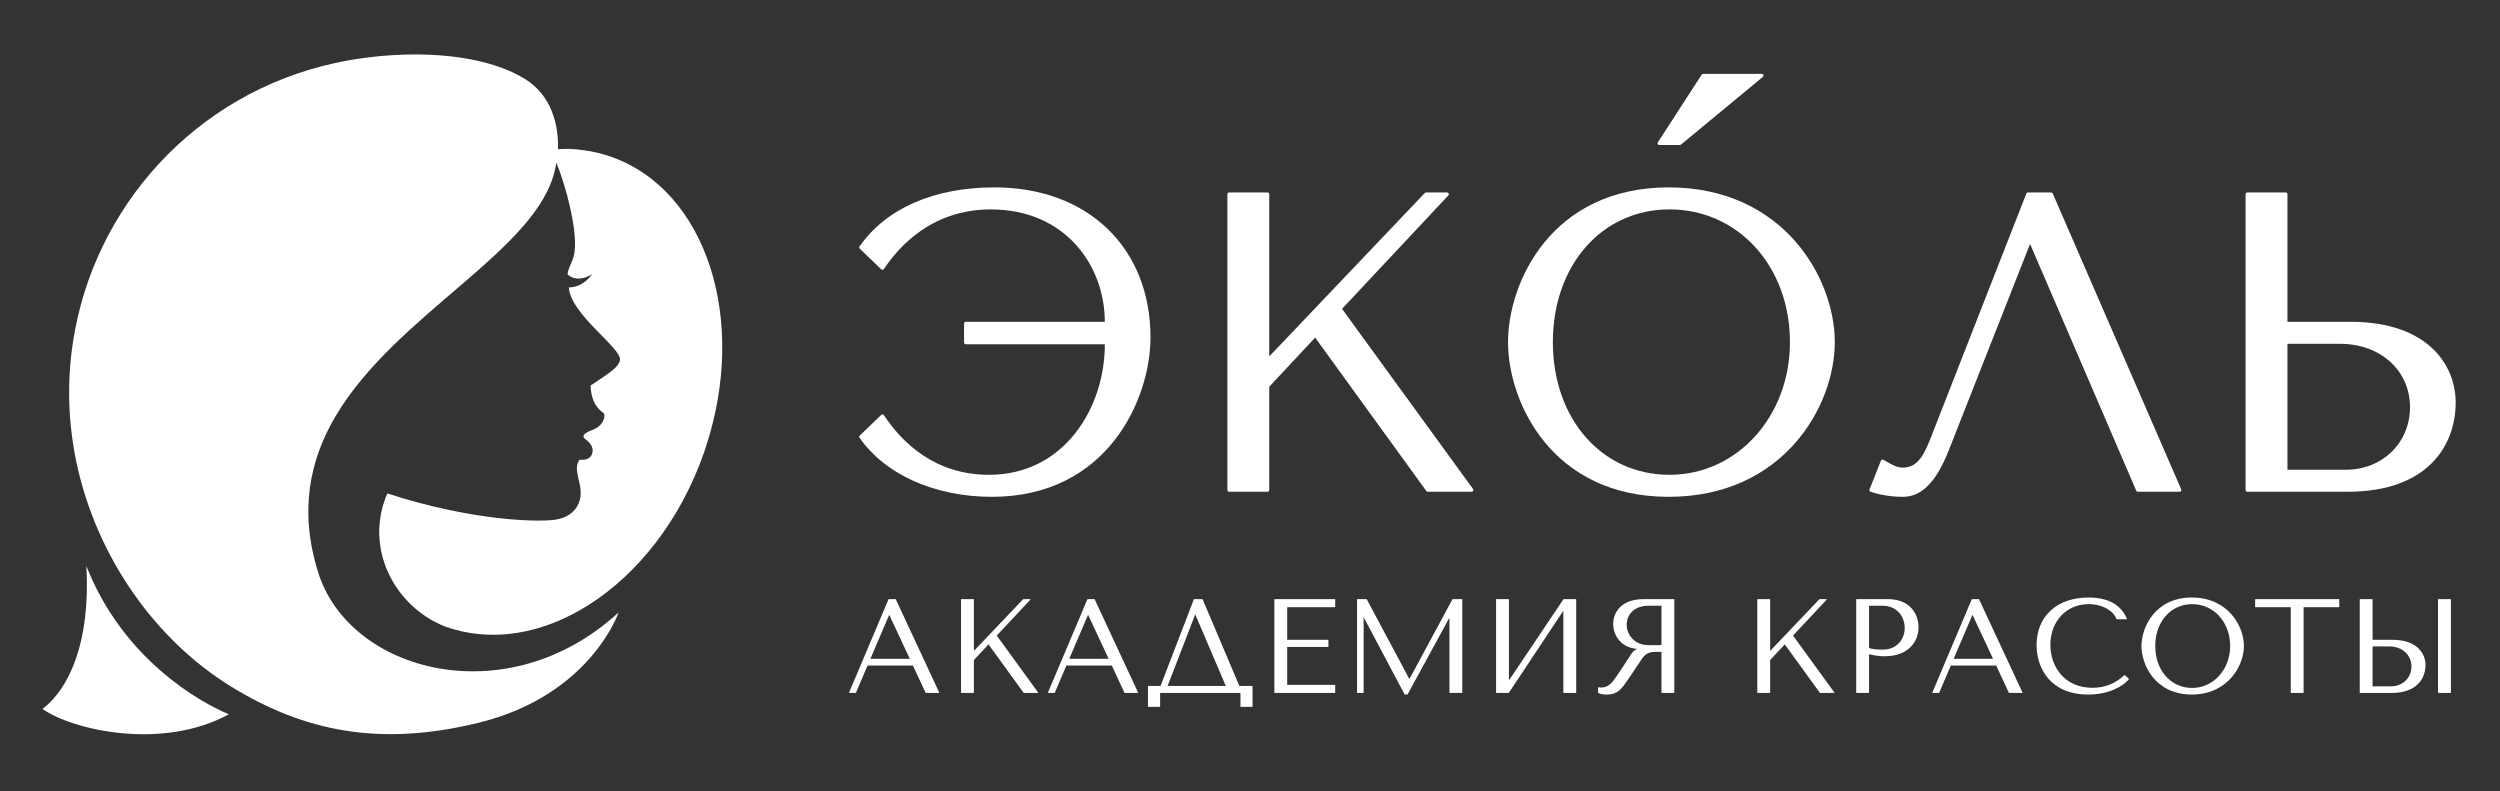 <?xml version="1.0" encoding="UTF-8"?> <svg xmlns="http://www.w3.org/2000/svg" width="834" height="264" viewBox="0 0 834 264" fill="none"><rect x="0" y="0" width="834" height="264" fill="#333333" stroke="none"/> <path d="M331.765 62.512C311.597 62.512 295.609 69.508 286.742 82.211C286.582 82.445 286.613 82.754 286.812 82.949L294.004 89.859C294.125 89.973 294.289 90.043 294.461 90.016C294.629 89.996 294.781 89.902 294.871 89.762C299.769 82.324 310.906 69.856 330.496 69.856C355.488 69.856 368.562 88.715 368.566 107.352H322.179C321.863 107.352 321.609 107.609 321.609 107.922V114.266C321.609 114.578 321.863 114.836 322.179 114.836H368.566V114.973C368.566 136.023 355.027 158.398 329.933 158.398C311.789 158.398 300.851 147.57 294.871 138.488C294.781 138.348 294.629 138.254 294.461 138.238C294.289 138.203 294.125 138.277 294.004 138.391L286.812 145.301C286.613 145.492 286.582 145.805 286.742 146.035C295.351 158.371 311.867 165.738 330.922 165.738C369.445 165.738 383.804 133.129 383.804 112.574C383.804 82.629 362.89 62.512 331.765 62.512Z" fill="white"></path> <path d="M447.699 103.031L483.195 65.16C483.352 64.996 483.391 64.754 483.305 64.547C483.215 64.34 483.008 64.203 482.781 64.203H475.73C475.574 64.203 475.426 64.269 475.316 64.383L423.422 118.906V64.773C423.422 64.461 423.164 64.203 422.852 64.203H410.02C409.707 64.203 409.453 64.461 409.453 64.773V163.477C409.453 163.793 409.707 164.047 410.02 164.047H422.852C423.164 164.047 423.422 163.793 423.422 163.477V129.016L438.73 112.621L475.836 163.812C475.941 163.961 476.113 164.047 476.293 164.047H490.961C491.172 164.047 491.367 163.926 491.465 163.734C491.562 163.547 491.543 163.316 491.418 163.145" fill="white"></path> <path d="M556.945 158.398C534.398 158.398 518.031 139.777 518.031 114.125C518.031 88.473 534.398 69.852 556.945 69.852C579.855 69.852 597.129 88.883 597.129 114.125C597.129 138.949 579.48 158.398 556.945 158.398ZM556.664 62.512C517.629 62.512 503.078 94.168 503.078 114.125C503.078 134.078 517.629 165.738 556.664 165.738C594.891 165.738 612.086 135.555 612.086 114.125C612.086 92.691 594.891 62.512 556.664 62.512Z" fill="white"></path> <path d="M684.789 64.547C684.699 64.34 684.496 64.203 684.27 64.203H676.516C676.278 64.203 676.07 64.348 675.985 64.566L645.524 142.406L645.328 142.922C642.203 151.078 640.32 156 634.637 156C632.828 156 630.981 154.934 629.348 153.992C628.977 153.777 628.617 153.57 628.278 153.387C628.133 153.312 627.965 153.301 627.813 153.355C627.66 153.41 627.539 153.527 627.477 153.68L623.672 163.27C623.613 163.41 623.617 163.57 623.684 163.711C623.742 163.852 623.863 163.961 624.008 164.012C627.02 165.109 630.996 165.738 634.918 165.738C640.992 165.738 645.918 160.777 649.969 150.574L677.231 81.375L712.653 163.703C712.742 163.91 712.949 164.047 713.176 164.047H727.137C727.328 164.047 727.508 163.949 727.61 163.789C727.719 163.629 727.735 163.426 727.656 163.25" fill="white"></path> <path d="M763.094 114.691H780.574C794.133 114.691 803.977 123.586 803.977 135.84C803.977 147.734 794.766 156.707 782.547 156.707H763.094V114.691ZM784.098 107.352H763.094V64.773C763.094 64.461 762.84 64.203 762.523 64.203H749.691C749.379 64.203 749.125 64.461 749.125 64.773V163.477C749.125 163.793 749.379 164.047 749.691 164.047H783.254C809.766 164.047 819.215 148.676 819.215 134.289C819.215 121.863 810.02 107.352 784.098 107.352Z" fill="white"></path> <path d="M553.528 48.371H560.407C560.539 48.371 560.664 48.324 560.766 48.242L588.094 25.641C588.278 25.488 588.348 25.238 588.27 25.012C588.188 24.785 587.973 24.637 587.731 24.637H568.161C567.969 24.637 567.789 24.73 567.684 24.895L553.051 47.492C552.938 47.668 552.93 47.891 553.028 48.074C553.129 48.258 553.321 48.371 553.528 48.371Z" fill="white"></path> <path d="M303.504 219.781H290.363L296.644 205.086L303.504 219.781ZM298.734 199.867H296.515C296.464 199.867 296.418 199.898 296.398 199.945L283.269 230.992C283.254 231.031 283.257 231.074 283.281 231.109C283.304 231.145 283.343 231.168 283.386 231.168H285.425C285.476 231.168 285.523 231.137 285.543 231.09L289.414 222.027H304.55L308.773 231.094C308.796 231.137 308.839 231.168 308.89 231.168H313.191C313.234 231.168 313.273 231.145 313.296 231.105C313.32 231.07 313.324 231.023 313.304 230.988L298.847 199.941C298.828 199.895 298.781 199.867 298.734 199.867Z" fill="white"></path> <path d="M332.512 212.023L343.703 200.078C343.738 200.043 343.75 199.988 343.73 199.945C343.711 199.898 343.664 199.867 343.613 199.867H341.395C341.363 199.867 341.328 199.879 341.305 199.906L324.891 217.152V199.992C324.891 199.922 324.832 199.867 324.762 199.867H320.727C320.656 199.867 320.602 199.922 320.602 199.992V231.039C320.602 231.109 320.656 231.168 320.727 231.168H324.762C324.832 231.168 324.891 231.109 324.891 231.039V220.18L329.762 214.961L341.473 231.113C341.492 231.145 341.531 231.168 341.574 231.168H346.188C346.234 231.168 346.277 231.141 346.297 231.098C346.32 231.055 346.316 231.004 346.285 230.965" fill="white"></path> <path d="M369.843 219.781H356.703L362.984 205.086L369.843 219.781ZM365.074 199.867H362.859C362.808 199.867 362.761 199.898 362.742 199.945L349.613 230.992C349.597 231.031 349.601 231.074 349.625 231.109C349.648 231.145 349.687 231.168 349.73 231.168H351.769C351.82 231.168 351.863 231.137 351.886 231.09L355.754 222.027H370.894L375.117 231.094C375.14 231.137 375.183 231.168 375.234 231.168H379.535C379.578 231.168 379.617 231.145 379.64 231.105C379.664 231.07 379.668 231.023 379.648 230.988L365.187 199.941C365.168 199.895 365.121 199.867 365.074 199.867Z" fill="white"></path> <path d="M389.516 228.828L398.73 204.953L408.922 228.828H389.516ZM417.719 228.828H413.453L401.203 199.945C401.184 199.898 401.137 199.867 401.086 199.867H398.379C398.328 199.867 398.281 199.898 398.262 199.949L387.16 228.828H383.078C383.008 228.828 382.953 228.887 382.953 228.953V235.695C382.953 235.766 383.008 235.82 383.078 235.82H386.891C386.961 235.82 387.02 235.766 387.02 235.695V231.164H413.82V235.695C413.82 235.766 413.879 235.82 413.945 235.82H417.719C417.785 235.82 417.844 235.766 417.844 235.695V228.953C417.844 228.887 417.785 228.828 417.719 228.828Z" fill="white"></path> <path d="M445.297 199.867H425.25C425.184 199.867 425.125 199.926 425.125 199.992V231.039C425.125 231.109 425.184 231.168 425.25 231.168H445.297C445.367 231.168 445.426 231.109 445.426 231.039V228.598C445.426 228.531 445.367 228.473 445.297 228.473H429.41V215.82H443.035C443.105 215.82 443.16 215.762 443.16 215.691V213.562C443.16 213.496 443.105 213.438 443.035 213.438H429.41V202.559H445.297C445.367 202.559 445.426 202.5 445.426 202.43V199.992C445.426 199.926 445.367 199.867 445.297 199.867Z" fill="white"></path> <path d="M487.695 199.867H484.633C484.59 199.867 484.547 199.891 484.523 199.934L470.188 226.523H470.164L455.961 199.934C455.937 199.891 455.895 199.867 455.852 199.867H452.836C452.766 199.867 452.711 199.926 452.711 199.992V231.039C452.711 231.109 452.766 231.168 452.836 231.168H454.785C454.855 231.168 454.91 231.109 454.91 231.039V205.887L468.559 231.629C468.578 231.672 468.621 231.695 468.668 231.695H469.465C469.512 231.695 469.555 231.672 469.578 231.633L483.535 206.059V231.039C483.535 231.109 483.59 231.168 483.66 231.168H487.695C487.766 231.168 487.82 231.109 487.82 231.039V199.992C487.82 199.926 487.766 199.867 487.695 199.867Z" fill="white"></path> <path d="M525.699 199.867H521.664C521.621 199.867 521.582 199.887 521.559 199.922L503.383 226.988V199.992C503.383 199.926 503.324 199.867 503.258 199.867H499.219C499.148 199.867 499.094 199.926 499.094 199.992V231.039C499.094 231.109 499.148 231.168 499.219 231.168H503.258C503.297 231.168 503.34 231.145 503.359 231.109L521.535 203.738V231.039C521.535 231.109 521.594 231.168 521.664 231.168H525.699C525.77 231.168 525.824 231.109 525.824 231.039V199.992C525.824 199.926 525.77 199.867 525.699 199.867Z" fill="white"></path> <path d="M554.262 202.07V215.215H549.82C545.348 215.215 542.672 211.781 542.672 208.465C542.672 204.637 545.582 202.07 549.91 202.07H554.262ZM558.426 199.867H548.359C540.832 199.867 538.164 204.309 538.164 208.109C538.164 211.867 540.664 216.063 546.16 216.473L545.82 216.645C544.832 217.121 544.48 217.672 543.004 219.977C542.199 221.23 541.098 222.949 539.383 225.469C537.848 227.75 536.574 229.359 534.121 229.359C533.902 229.359 533.578 229.328 533.254 229.273C533.215 229.273 533.18 229.277 533.152 229.301C533.125 229.324 533.109 229.359 533.109 229.398V231.039C533.109 231.086 533.133 231.129 533.176 231.152C534.055 231.613 534.812 231.695 536.07 231.695C539.684 231.695 541.02 229.742 542.871 227.027L546.379 221.84C548.461 218.562 549.16 217.461 552.438 217.461H554.262V231.039C554.262 231.109 554.32 231.168 554.391 231.168H558.426C558.492 231.168 558.551 231.109 558.551 231.039V199.992C558.551 199.922 558.492 199.867 558.426 199.867Z" fill="white"></path> <path d="M598.145 212.023L609.336 200.078C609.371 200.043 609.383 199.988 609.359 199.945C609.34 199.898 609.297 199.867 609.246 199.867H607.027C606.992 199.867 606.961 199.879 606.938 199.906L590.52 217.152V199.992C590.52 199.922 590.465 199.867 590.395 199.867H586.359C586.289 199.867 586.234 199.922 586.234 199.992V231.039C586.234 231.109 586.289 231.168 586.359 231.168H590.395C590.465 231.168 590.52 231.109 590.52 231.039V220.18L595.395 214.961L607.105 231.113C607.129 231.145 607.164 231.168 607.207 231.168H611.816C611.867 231.168 611.91 231.141 611.93 231.098C611.953 231.055 611.949 231.004 611.918 230.965" fill="white"></path> <path d="M623.516 216.18V202.07H628.047C632.883 202.07 635.414 205.801 635.414 209.484C635.414 212.969 633.094 216.719 628 216.719C625.996 216.719 624.605 216.555 623.516 216.18ZM629.73 199.867H619.352C619.285 199.867 619.227 199.922 619.227 199.992V231.039C619.227 231.109 619.285 231.164 619.352 231.164H623.391C623.457 231.164 623.516 231.109 623.516 231.039V218.25C625.273 218.703 627.004 218.922 628.801 218.922C636.547 218.922 640.016 214.094 640.016 209.305C640.016 204.953 637.32 199.867 629.73 199.867Z" fill="white"></path> <path d="M664.879 219.781H651.738L658.019 205.086L664.879 219.781ZM660.109 199.867H657.89C657.839 199.867 657.793 199.898 657.773 199.945L644.648 230.992C644.629 231.031 644.636 231.074 644.656 231.109C644.679 231.145 644.722 231.168 644.761 231.168H646.8C646.851 231.168 646.898 231.137 646.918 231.09L650.789 222.027H665.929L670.152 231.094C670.171 231.137 670.218 231.168 670.265 231.168H674.566C674.609 231.168 674.648 231.145 674.675 231.105C674.695 231.07 674.699 231.023 674.683 230.988L660.222 199.941C660.203 199.895 660.156 199.867 660.109 199.867Z" fill="white"></path> <path d="M708.844 225.223C708.797 225.18 708.719 225.18 708.672 225.227C705.656 228.066 702.172 229.449 698.027 229.449C688.391 229.449 684.004 222.02 684.004 215.117C684.004 207.25 689.379 201.539 696.781 201.539C701.746 201.539 705.246 204.098 706.023 206.504C706.039 206.559 706.086 206.594 706.141 206.594H709.422C709.465 206.594 709.504 206.574 709.527 206.535C709.551 206.5 709.555 206.457 709.539 206.418C707.547 201.719 703.238 199.332 696.738 199.332C686.211 199.332 679.406 205.562 679.406 215.203C679.406 222.812 683.922 231.699 696.652 231.699C703.52 231.699 708.234 228.949 710.188 226.594C710.23 226.543 710.223 226.465 710.172 226.422" fill="white"></path> <path d="M743.977 215.516C743.977 223.355 738.402 229.496 731.285 229.496C724.16 229.496 718.992 223.617 718.992 215.516C718.992 207.418 724.16 201.539 731.285 201.539C738.52 201.539 743.977 207.547 743.977 215.516ZM731.195 199.332C718.953 199.332 714.395 209.258 714.395 215.516C714.395 221.773 718.953 231.699 731.195 231.699C737.961 231.699 742.086 228.648 744.355 226.09C746.996 223.113 748.574 219.16 748.574 215.516C748.574 208.797 743.184 199.332 731.195 199.332Z" fill="white"></path> <path d="M780.242 199.867H752.434C752.363 199.867 752.309 199.926 752.309 199.992V202.43C752.309 202.5 752.363 202.559 752.434 202.559H764.195V231.039C764.195 231.109 764.25 231.168 764.32 231.168H768.355C768.426 231.168 768.484 231.109 768.484 231.039V202.559H780.242C780.312 202.559 780.367 202.5 780.367 202.43V199.992C780.367 199.926 780.312 199.867 780.242 199.867Z" fill="white"></path> <path d="M817.496 199.867H813.461C813.391 199.867 813.332 199.926 813.332 199.992V231.039C813.332 231.109 813.391 231.168 813.461 231.168H817.496C817.562 231.168 817.621 231.109 817.621 231.039V199.992C817.621 199.926 817.562 199.867 817.496 199.867Z" fill="white"></path> <path d="M804.465 222.348C804.465 226.117 801.543 228.961 797.668 228.961H791.496V215.641H797.047C801.344 215.641 804.465 218.461 804.465 222.348ZM798.156 213.438H791.496V199.992C791.496 199.922 791.441 199.867 791.371 199.867H787.336C787.266 199.867 787.211 199.922 787.211 199.992V231.039C787.211 231.109 787.266 231.164 787.336 231.164H797.891C806.191 231.164 809.148 226.359 809.148 221.859C809.148 217.973 806.27 213.438 798.156 213.438Z" fill="white"></path> <path d="M235.496 149.035C235.285 149.742 235.023 150.449 234.789 151.152C226.91 173.668 212.695 191.473 196.355 201.828C196.304 201.855 196.226 201.906 196.175 201.934C182.796 210.355 167.976 213.754 154.023 210.613C154 210.613 153.972 210.59 153.945 210.59C152.218 210.195 150.515 209.727 148.816 209.125C148.605 209.047 148.421 208.992 148.214 208.891C131.902 202.406 121.246 183.055 129.207 164.621C158.867 174.191 180.648 174.141 185.363 173.355C190.074 172.57 192.562 169.98 193.453 166.711C194.367 163.418 192.746 159.652 192.484 157.035C192.222 154.449 193.398 153.352 193.398 153.352C193.398 153.352 196.332 153.848 197.351 151.781C198.871 148.695 195.152 146.422 195.152 146.422C194.734 146.027 193.531 144.93 197.562 143.465C201.566 142.027 202.089 138.473 201.359 137.816C200.625 137.141 197.273 135.41 197.011 128.613C202.351 125.004 206.593 122.574 206.828 120.012C207.195 115.984 190.308 104.844 189.761 95.875C191.933 95.848 194.683 95.195 197.613 91.457C192.117 94.727 189.316 91.508 189.316 91.508C189.707 88.527 191.382 87.379 191.75 83.352C192.402 75.926 188.976 62.691 185.625 54.273C185.519 54.902 185.363 55.477 185.257 56.051C179.863 83.273 132.218 104.504 111.929 138.863C103.367 153.402 99.675 170.27 106.14 190.953C116.589 224.344 169.234 238.41 206.359 204.313C206.359 204.313 197.039 231.898 159.808 241.078C126.328 249.316 101.168 243.797 77.238 229.129C52.004 213.648 32.472 186.191 25.664 154.996C22.656 141.141 22.312 127.309 24.355 114.051C31.187 69.281 64.882 31.234 111.851 21.012C126.171 17.902 143.867 16.961 158.632 20.125C164.863 21.457 170.546 23.496 175.257 26.426C183.949 31.84 186.433 41.672 186.121 49.695V49.777C187.089 49.695 188.031 49.672 188.976 49.672C189.421 49.645 189.863 49.672 190.285 49.695C190.648 49.695 191.043 49.723 191.41 49.777C191.882 49.777 192.351 49.828 192.796 49.883C193.453 49.934 194.078 50.012 194.707 50.117C197.769 50.508 200.835 51.238 203.82 52.285C235.574 63.398 249.527 106.414 235.496 149.035Z" fill="white"></path> <path d="M76.352 238.273C66.672 234.316 40.992 219.844 28.82 188.844C30.238 214.168 23.066 229.77 14.176 236.5C24.266 243.625 54.238 250.395 76.352 238.273Z" fill="white"></path> </svg> 